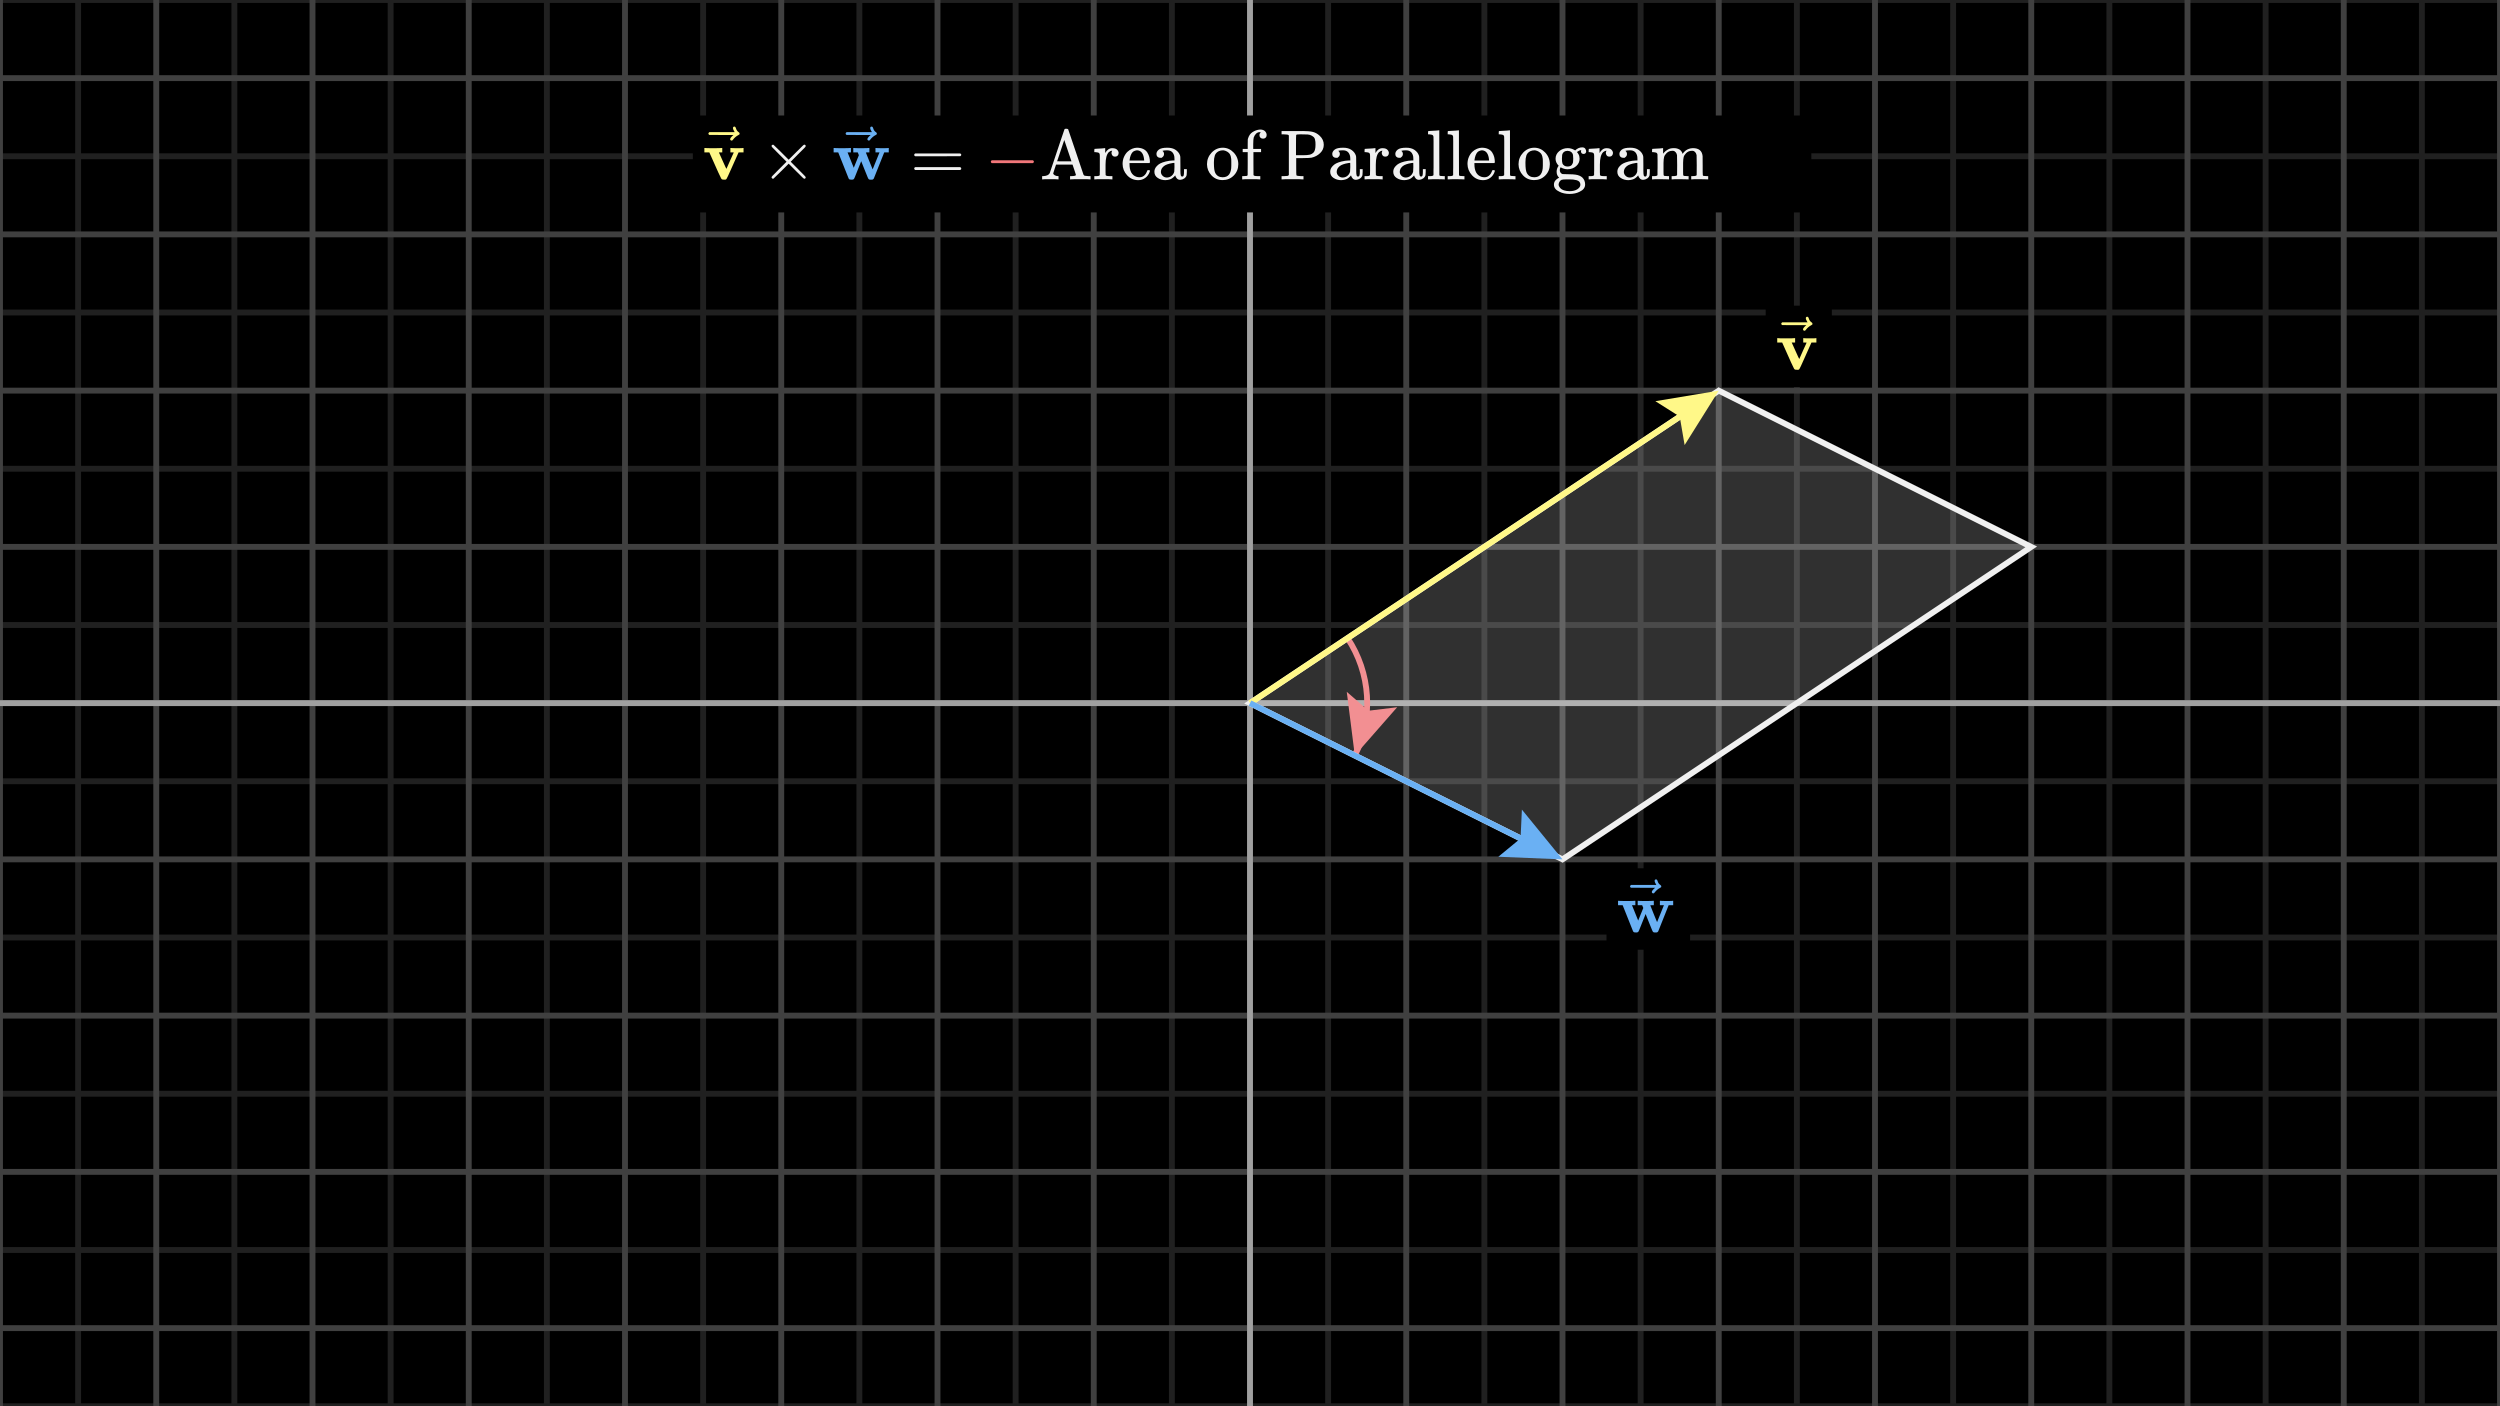 <svg width="640" height="360" viewBox="0 0 640 360" fill="none" xmlns="http://www.w3.org/2000/svg">
<rect x="0" y="0" width="640" height="360" fill="#808080" stroke="none"/>
<g clip-path="url(#clip0_494_25035)">
<path d="M640 0H0V360H640V0Z" fill="black"/>
<g clip-path="url(#clip1_494_25035)">
<path d="M0 0H640" stroke="#202020" stroke-width="1.5"/>
<path d="M0 40H640" stroke="#202020" stroke-width="1.5"/>
<path d="M0 80H640" stroke="#202020" stroke-width="1.5"/>
<path d="M0 120H640" stroke="#202020" stroke-width="1.5"/>
<path d="M0 160H640" stroke="#202020" stroke-width="1.5"/>
<path d="M0 200H640" stroke="#202020" stroke-width="1.5"/>
<path d="M0 240H640" stroke="#202020" stroke-width="1.5"/>
<path d="M0 280H640" stroke="#202020" stroke-width="1.5"/>
<path d="M0 320H640" stroke="#202020" stroke-width="1.5"/>
<path d="M0 360H640" stroke="#202020" stroke-width="1.5"/>
<path d="M20 0V360" stroke="#202020" stroke-width="1.5"/>
<path d="M60 0V360" stroke="#202020" stroke-width="1.5"/>
<path d="M100 0V360" stroke="#202020" stroke-width="1.5"/>
<path d="M140 0V360" stroke="#202020" stroke-width="1.5"/>
<path d="M180 0V360" stroke="#202020" stroke-width="1.5"/>
<path d="M220 0V360" stroke="#202020" stroke-width="1.5"/>
<path d="M260 0V360" stroke="#202020" stroke-width="1.5"/>
<path d="M300 0V360" stroke="#202020" stroke-width="1.5"/>
<path d="M340 0V360" stroke="#202020" stroke-width="1.5"/>
<path d="M380 0V360" stroke="#202020" stroke-width="1.5"/>
<path d="M420 0V360" stroke="#202020" stroke-width="1.5"/>
<path d="M460 0V360" stroke="#202020" stroke-width="1.5"/>
<path d="M500 0V360" stroke="#202020" stroke-width="1.5"/>
<path d="M540 0V360" stroke="#202020" stroke-width="1.5"/>
<path d="M580 0V360" stroke="#202020" stroke-width="1.5"/>
<path d="M620 0V360" stroke="#202020" stroke-width="1.5"/>
<path d="M0 20H640" stroke="#404040" stroke-width="1.5"/>
<path d="M0 60H640" stroke="#404040" stroke-width="1.5"/>
<path d="M0 100H640" stroke="#404040" stroke-width="1.5"/>
<path d="M0 140H640" stroke="#404040" stroke-width="1.5"/>
<path d="M0 180H640" stroke="#404040" stroke-width="1.5"/>
<path d="M0 220H640" stroke="#404040" stroke-width="1.5"/>
<path d="M0 260H640" stroke="#404040" stroke-width="1.5"/>
<path d="M0 300H640" stroke="#404040" stroke-width="1.5"/>
<path d="M0 340H640" stroke="#404040" stroke-width="1.5"/>
<path d="M0 0V360" stroke="#404040" stroke-width="1.5"/>
<path d="M40 0V360" stroke="#404040" stroke-width="1.5"/>
<path d="M80 0V360" stroke="#404040" stroke-width="1.5"/>
<path d="M120 0V360" stroke="#404040" stroke-width="1.5"/>
<path d="M160 0V360" stroke="#404040" stroke-width="1.5"/>
<path d="M200 0V360" stroke="#404040" stroke-width="1.5"/>
<path d="M240 0V360" stroke="#404040" stroke-width="1.5"/>
<path d="M280 0V360" stroke="#404040" stroke-width="1.5"/>
<path d="M320 0V360" stroke="#404040" stroke-width="1.5"/>
<path d="M360 0V360" stroke="#404040" stroke-width="1.5"/>
<path d="M400 0V360" stroke="#404040" stroke-width="1.5"/>
<path d="M440 0V360" stroke="#404040" stroke-width="1.5"/>
<path d="M480 0V360" stroke="#404040" stroke-width="1.5"/>
<path d="M520 0V360" stroke="#404040" stroke-width="1.5"/>
<path d="M560 0V360" stroke="#404040" stroke-width="1.5"/>
<path d="M600 0V360" stroke="#404040" stroke-width="1.5"/>
<path d="M640 0V360" stroke="#404040" stroke-width="1.5"/>
</g>
<path d="M0 180H640" stroke="#A0A0A0" stroke-width="1.5"/>
<path d="M320 0V360" stroke="#A0A0A0" stroke-width="1.5"/>
<path d="M357.677 181.049L346.833 193.416L344.768 177.098L350.345 181.942L357.677 181.049Z" fill="#F2777A"/>
<path d="M344.962 163.359C347.895 167.76 349.613 172.857 349.942 178.136C350.271 183.414 349.198 188.686 346.833 193.416L348.379 189.73" stroke="#F2777A" stroke-width="1.5"/>
<path d="M320 180L440 100L520 140L400 220L320 180Z" fill="#F0F0F0" fill-opacity="0.2" stroke="#F0F0F0" stroke-width="1.5"/>
<path d="M423.775 102.704L440 100L431.263 113.937L430.015 106.656L423.775 102.704Z" fill="#FFF888"/>
<path d="M320 180L436.672 102.219" stroke="#FFF888" stroke-width="1.5"/>
<path d="M389.602 207.254L400 220L383.565 219.329L389.267 214.633L389.602 207.254Z" fill="#6AB0F3"/>
<path d="M320 180L396.422 218.211" stroke="#6AB0F3" stroke-width="1.5"/>
<path d="M468.95 78.249H452.014V99.075H468.95V78.249Z" fill="black"/>
<g clip-path="url(#clip2_494_25035)">
<path d="M461.757 86.568C461.902 86.604 462.469 86.622 463.458 86.622C464.339 86.622 464.815 86.604 464.888 86.568H464.996V87.69H463.73L461.902 91.779C461.166 93.444 460.744 94.349 460.635 94.494C460.539 94.614 460.424 94.675 460.291 94.675C460.267 94.675 460.225 94.675 460.165 94.675C460.104 94.675 460.044 94.668 459.984 94.656H459.712C459.531 94.656 459.387 94.566 459.278 94.385C459.169 94.204 458.91 93.661 458.5 92.756C458.319 92.358 458.174 92.033 458.066 91.779L456.238 87.69H454.971V86.568H455.116C455.297 86.604 455.967 86.622 457.125 86.622C458.415 86.622 459.169 86.604 459.387 86.568H459.549V87.69H458.681L459.64 89.825C460.255 91.212 460.581 91.906 460.617 91.906C460.617 91.894 460.925 91.2 461.54 89.825C462.155 88.45 462.475 87.744 462.499 87.708C462.499 87.696 462.354 87.69 462.065 87.69H461.63V86.568H461.757Z" fill="#FFF888"/>
<path d="M462.291 81.447C462.291 81.35 462.321 81.266 462.381 81.193C462.442 81.121 462.532 81.085 462.653 81.085C462.737 81.085 462.81 81.115 462.87 81.175C462.93 81.224 462.991 81.338 463.051 81.519C463.172 81.966 463.419 82.309 463.793 82.55C463.926 82.635 463.992 82.744 463.992 82.876C463.992 82.985 463.974 83.057 463.938 83.093C463.901 83.13 463.817 83.184 463.684 83.256C463.166 83.522 462.713 83.902 462.327 84.396C462.303 84.42 462.273 84.457 462.237 84.505C462.2 84.553 462.17 84.589 462.146 84.613C462.122 84.638 462.092 84.65 462.056 84.65C462.02 84.65 461.977 84.656 461.929 84.668C461.845 84.668 461.766 84.638 461.694 84.577C461.621 84.517 461.579 84.427 461.567 84.306C461.567 84.077 461.851 83.721 462.418 83.238H459.323L456.229 83.22C456.072 83.112 455.994 82.997 455.994 82.876C455.994 82.792 456.072 82.671 456.229 82.514H462.725C462.436 82.056 462.291 81.7 462.291 81.447Z" fill="#FFF888"/>
</g>
<path d="M432.66 222.284H411.261V243.13H432.66V222.284Z" fill="black"/>
<g clip-path="url(#clip3_494_25035)">
<path d="M425.06 230.603C425.205 230.639 425.796 230.657 426.833 230.657C427.738 230.657 428.209 230.639 428.245 230.603H428.335V231.725H427.177L424.499 238.439C424.487 238.451 424.469 238.469 424.445 238.493C424.42 238.517 424.396 238.541 424.372 238.566C424.348 238.59 424.336 238.602 424.336 238.602C424.336 238.602 424.318 238.614 424.282 238.638C424.245 238.662 424.233 238.674 424.245 238.674C424.258 238.674 424.233 238.68 424.173 238.692C424.113 238.704 424.089 238.704 424.101 238.692C424.113 238.68 424.089 238.686 424.028 238.71C423.968 238.734 423.932 238.734 423.92 238.71C423.908 238.686 423.859 238.686 423.775 238.71H423.576C423.371 238.71 423.226 238.65 423.142 238.529C423.057 238.409 422.888 238.023 422.635 237.371C422.442 236.889 422.279 236.484 422.146 236.159L421.278 233.987L420.409 236.159C420.288 236.472 420.131 236.864 419.938 237.335C419.685 237.998 419.516 238.391 419.432 238.511C419.347 238.632 419.202 238.698 418.997 238.71H418.78C418.563 238.71 418.418 238.698 418.346 238.674C418.274 238.65 418.183 238.572 418.074 238.439L415.396 231.725H414.22V230.603H414.346C414.527 230.639 415.179 230.657 416.301 230.657C417.544 230.657 418.274 230.639 418.491 230.603H418.654V231.725H417.785L419.377 235.67L420.68 232.449L420.391 231.725H419.251V230.603H419.377C419.522 230.639 420.107 230.657 421.133 230.657C422.351 230.657 423.051 230.639 423.232 230.603H423.377V231.725H422.924C422.623 231.725 422.472 231.737 422.472 231.761C422.484 231.809 422.774 232.539 423.341 233.951C423.908 235.362 424.197 236.068 424.209 236.068L425.965 231.725H424.933V230.603H425.06Z" fill="#6AB0F3"/>
<path d="M423.585 225.482C423.585 225.385 423.615 225.301 423.675 225.228C423.736 225.156 423.826 225.12 423.947 225.12C424.031 225.12 424.104 225.15 424.164 225.21C424.224 225.258 424.285 225.373 424.345 225.554C424.466 226 424.713 226.344 425.087 226.585C425.22 226.67 425.286 226.778 425.286 226.911C425.286 227.02 425.268 227.092 425.232 227.128C425.196 227.165 425.111 227.219 424.978 227.291C424.46 227.557 424.007 227.937 423.621 228.431C423.597 228.455 423.567 228.492 423.531 228.54C423.494 228.588 423.464 228.624 423.44 228.648C423.416 228.673 423.386 228.685 423.35 228.685C423.313 228.685 423.271 228.691 423.223 228.703C423.139 228.703 423.06 228.673 422.988 228.612C422.915 228.552 422.873 228.461 422.861 228.341C422.861 228.112 423.145 227.756 423.712 227.273H420.617L417.522 227.255C417.366 227.146 417.287 227.032 417.287 226.911C417.287 226.827 417.366 226.706 417.522 226.549H424.019C423.73 226.091 423.585 225.735 423.585 225.482Z" fill="#6AB0F3"/>
</g>
<path d="M463.702 29.567H177.365V54.381H463.702V29.567Z" fill="black"/>
<g clip-path="url(#clip4_494_25035)">
<path d="M187.107 37.886C187.252 37.922 187.819 37.94 188.808 37.94C189.689 37.94 190.166 37.922 190.238 37.886H190.346V39.008H189.08L187.252 43.098C186.516 44.763 186.094 45.668 185.985 45.812C185.889 45.933 185.774 45.993 185.641 45.993C185.617 45.993 185.575 45.993 185.515 45.993C185.454 45.993 185.394 45.987 185.334 45.975H185.062C184.881 45.975 184.736 45.885 184.628 45.704C184.519 45.523 184.26 44.98 183.85 44.075C183.669 43.677 183.524 43.351 183.415 43.098L181.588 39.008H180.321V37.886H180.466C180.647 37.922 181.316 37.94 182.474 37.94C183.765 37.94 184.519 37.922 184.736 37.886H184.899V39.008H184.031L184.99 41.143C185.605 42.531 185.931 43.225 185.967 43.225C185.967 43.212 186.275 42.519 186.89 41.143C187.505 39.768 187.825 39.062 187.849 39.026C187.849 39.014 187.704 39.008 187.415 39.008H186.98V37.886H187.107Z" fill="#FFF888"/>
<path d="M187.641 32.765C187.641 32.668 187.671 32.584 187.732 32.511C187.792 32.439 187.882 32.403 188.003 32.403C188.087 32.403 188.16 32.433 188.22 32.493C188.28 32.541 188.341 32.656 188.401 32.837C188.522 33.283 188.769 33.627 189.143 33.868C189.276 33.953 189.342 34.062 189.342 34.194C189.342 34.303 189.324 34.375 189.288 34.411C189.252 34.448 189.167 34.502 189.034 34.574C188.516 34.84 188.063 35.22 187.677 35.714C187.653 35.739 187.623 35.775 187.587 35.823C187.551 35.871 187.52 35.907 187.496 35.931C187.472 35.956 187.442 35.968 187.406 35.968C187.37 35.968 187.327 35.974 187.279 35.986C187.195 35.986 187.116 35.956 187.044 35.895C186.971 35.835 186.929 35.745 186.917 35.624C186.917 35.395 187.201 35.039 187.768 34.556H184.673L181.579 34.538C181.422 34.429 181.343 34.315 181.343 34.194C181.343 34.11 181.422 33.989 181.579 33.832H188.075C187.786 33.374 187.641 33.018 187.641 32.765Z" fill="#FFF888"/>
<path d="M206.257 45.396C206.257 45.637 206.131 45.758 205.877 45.758C205.817 45.758 205.684 45.661 205.479 45.468C205.274 45.276 204.707 44.715 203.778 43.785L201.896 41.903L199.996 43.804C198.717 45.058 198.059 45.698 198.023 45.722C197.975 45.746 197.933 45.758 197.897 45.758C197.8 45.758 197.716 45.722 197.643 45.65C197.571 45.577 197.529 45.493 197.516 45.396C197.516 45.312 197.601 45.179 197.77 44.998C197.939 44.817 198.506 44.244 199.471 43.279L201.353 41.397L199.471 39.515C198.494 38.537 197.927 37.964 197.77 37.795C197.613 37.627 197.529 37.494 197.516 37.397C197.516 37.289 197.553 37.204 197.625 37.144C197.697 37.084 197.788 37.053 197.897 37.053C197.957 37.053 197.999 37.059 198.023 37.072C198.059 37.096 198.717 37.735 199.996 38.99L201.896 40.89L203.778 39.008C204.707 38.079 205.274 37.518 205.479 37.325C205.684 37.132 205.817 37.035 205.877 37.035C206.131 37.035 206.257 37.156 206.257 37.397C206.257 37.482 206.197 37.59 206.076 37.723C205.956 37.856 205.364 38.447 204.303 39.496L202.421 41.397L204.303 43.297C205.316 44.31 205.895 44.895 206.04 45.052C206.185 45.209 206.257 45.324 206.257 45.396Z" fill="#F0F0F0"/>
<path d="M224.249 37.886C224.394 37.922 224.985 37.94 226.023 37.94C226.927 37.94 227.398 37.922 227.434 37.886H227.525V39.008H226.366L223.688 45.722C223.676 45.734 223.658 45.752 223.634 45.776C223.61 45.8 223.586 45.825 223.561 45.849C223.537 45.873 223.525 45.885 223.525 45.885C223.525 45.885 223.507 45.897 223.471 45.921C223.435 45.945 223.423 45.957 223.435 45.957C223.447 45.957 223.423 45.963 223.362 45.975C223.302 45.987 223.278 45.987 223.29 45.975C223.302 45.963 223.278 45.969 223.218 45.993C223.157 46.017 223.121 46.017 223.109 45.993C223.097 45.969 223.049 45.969 222.964 45.993H222.765C222.56 45.993 222.415 45.933 222.331 45.812C222.246 45.692 222.078 45.306 221.824 44.654C221.631 44.172 221.468 43.767 221.336 43.442L220.467 41.27L219.598 43.442C219.478 43.755 219.321 44.148 219.128 44.618C218.874 45.282 218.705 45.674 218.621 45.794C218.537 45.915 218.392 45.981 218.187 45.993H217.97C217.752 45.993 217.608 45.981 217.535 45.957C217.463 45.933 217.372 45.855 217.264 45.722L214.585 39.008H213.409V37.886H213.536C213.717 37.922 214.368 37.94 215.49 37.94C216.733 37.94 217.463 37.922 217.68 37.886H217.843V39.008H216.974L218.567 42.953L219.87 39.732L219.58 39.008H218.44V37.886H218.567C218.712 37.922 219.297 37.94 220.322 37.94C221.541 37.94 222.24 37.922 222.421 37.886H222.566V39.008H222.114C221.812 39.008 221.661 39.02 221.661 39.044C221.673 39.092 221.963 39.822 222.53 41.234C223.097 42.645 223.387 43.351 223.399 43.351L225.154 39.008H224.122V37.886H224.249Z" fill="#6AB0F3"/>
<path d="M222.774 32.765C222.774 32.668 222.804 32.584 222.865 32.511C222.925 32.439 223.016 32.403 223.136 32.403C223.221 32.403 223.293 32.433 223.353 32.493C223.414 32.541 223.474 32.656 223.534 32.837C223.655 33.283 223.902 33.627 224.276 33.868C224.409 33.953 224.475 34.062 224.475 34.194C224.475 34.303 224.457 34.375 224.421 34.411C224.385 34.448 224.3 34.502 224.168 34.574C223.649 34.84 223.197 35.22 222.81 35.714C222.786 35.739 222.756 35.775 222.72 35.823C222.684 35.871 222.654 35.907 222.629 35.931C222.605 35.956 222.575 35.968 222.539 35.968C222.503 35.968 222.461 35.974 222.412 35.986C222.328 35.986 222.249 35.956 222.177 35.895C222.105 35.835 222.062 35.745 222.05 35.624C222.05 35.395 222.334 35.039 222.901 34.556H219.806L216.712 34.538C216.555 34.429 216.477 34.315 216.477 34.194C216.477 34.11 216.555 33.989 216.712 33.832H223.209C222.919 33.374 222.774 33.018 222.774 32.765Z" fill="#6AB0F3"/>
<path d="M234.036 39.641C234.036 39.484 234.12 39.364 234.289 39.279H245.817C245.998 39.376 246.088 39.496 246.088 39.641C246.088 39.774 246.004 39.889 245.835 39.985L240.08 40.003H234.325C234.132 39.943 234.036 39.822 234.036 39.641ZM234.036 43.152C234.036 42.971 234.132 42.85 234.325 42.79H245.835C246.004 42.911 246.088 43.032 246.088 43.152C246.088 43.309 245.998 43.43 245.817 43.514H234.289C234.12 43.43 234.036 43.309 234.036 43.152Z" fill="#F0F0F0"/>
<path d="M253.649 41.632C253.649 41.632 253.649 41.554 253.649 41.397C253.649 41.24 253.734 41.119 253.903 41.035H264.417C264.598 41.131 264.688 41.252 264.688 41.397C264.688 41.541 264.598 41.662 264.417 41.759H253.903C253.734 41.674 253.649 41.554 253.649 41.397V41.632Z" fill="#F2777A"/>
<path d="M270.823 45.921C270.642 45.885 269.949 45.867 268.742 45.867C267.632 45.867 267.023 45.885 266.914 45.921H266.788V45.089H267.059C267.928 45.052 268.483 44.799 268.724 44.328C268.736 44.292 269.056 43.345 269.683 41.487C270.311 39.629 270.932 37.771 271.547 35.913C272.162 34.056 272.482 33.12 272.506 33.108C272.542 33.012 272.651 32.964 272.832 32.964H273.013C273.254 32.976 273.399 33.018 273.447 33.09C273.471 33.114 274.123 35.039 275.402 38.863L277.374 44.709C277.459 44.865 277.573 44.962 277.718 44.998C277.863 45.034 278.171 45.064 278.641 45.089H279.184V45.921H279.021C278.913 45.885 278.146 45.867 276.723 45.867C275.239 45.867 274.37 45.885 274.117 45.921H273.936V45.089H274.171C275.016 45.089 275.438 44.98 275.438 44.763C275.438 44.739 275.293 44.292 275.004 43.424L274.569 42.139H270.353L269.991 43.206C269.75 43.918 269.629 44.31 269.629 44.383C269.629 44.54 269.75 44.697 269.991 44.853C270.232 45.01 270.534 45.089 270.896 45.089H270.986V45.921H270.823ZM274.298 41.306L272.452 35.841L270.624 41.288C270.624 41.3 271.233 41.306 272.452 41.306H274.298Z" fill="#F0F0F0"/>
<path d="M280.433 45.089H280.686C281.157 45.089 281.44 45.004 281.537 44.835V44.69C281.537 44.582 281.537 44.443 281.537 44.274C281.537 44.105 281.543 43.918 281.555 43.713C281.567 43.508 281.567 43.273 281.555 43.007C281.543 42.742 281.543 42.489 281.555 42.247C281.555 41.873 281.555 41.475 281.555 41.053C281.555 40.631 281.555 40.275 281.555 39.985L281.537 39.569C281.5 39.34 281.416 39.189 281.283 39.117C281.151 39.044 280.879 38.99 280.469 38.954H280.143V38.538C280.143 38.26 280.155 38.121 280.179 38.121L280.36 38.103C280.481 38.091 280.65 38.079 280.867 38.067C281.084 38.055 281.301 38.043 281.519 38.031C281.712 38.019 281.923 38.007 282.152 37.995C282.381 37.983 282.556 37.964 282.677 37.94C282.797 37.916 282.864 37.91 282.876 37.922H282.93V39.171C283.401 38.35 283.986 37.94 284.685 37.94H284.794C285.337 37.94 285.735 38.073 285.988 38.338C286.242 38.604 286.368 38.881 286.368 39.171C286.368 39.424 286.29 39.641 286.133 39.822C285.976 40.003 285.747 40.094 285.446 40.094C285.144 40.094 284.921 39.997 284.776 39.804C284.631 39.611 284.553 39.406 284.541 39.189C284.541 39.08 284.553 38.984 284.577 38.899C284.601 38.815 284.631 38.743 284.667 38.682C284.704 38.622 284.722 38.592 284.722 38.592C284.698 38.568 284.559 38.592 284.305 38.664C284.112 38.761 283.968 38.851 283.871 38.936C283.304 39.478 283.021 40.558 283.021 42.175V43.134C283.021 43.291 283.021 43.454 283.021 43.623C283.021 43.792 283.021 43.949 283.021 44.093C283.021 44.238 283.027 44.359 283.039 44.455C283.051 44.552 283.051 44.642 283.039 44.727V44.817C283.051 44.841 283.069 44.865 283.093 44.889C283.117 44.914 283.147 44.932 283.183 44.944C283.22 44.956 283.25 44.974 283.274 44.998C283.298 45.022 283.34 45.034 283.401 45.034C283.461 45.034 283.503 45.04 283.527 45.052C283.551 45.064 283.606 45.071 283.69 45.071C283.775 45.071 283.829 45.071 283.853 45.071C283.877 45.071 283.937 45.077 284.034 45.089C284.13 45.101 284.191 45.101 284.215 45.089H284.776V45.921H284.613C284.396 45.885 283.63 45.867 282.315 45.867C281.072 45.867 280.397 45.885 280.288 45.921H280.143V45.089H280.433Z" fill="#F0F0F0"/>
<path d="M287.382 41.976C287.382 41.312 287.503 40.709 287.744 40.166C287.985 39.623 288.287 39.183 288.649 38.845C289.011 38.507 289.403 38.254 289.825 38.085C290.247 37.916 290.645 37.826 291.019 37.813C291.659 37.813 292.208 37.922 292.666 38.139C293.125 38.356 293.475 38.658 293.716 39.044C293.957 39.43 294.126 39.816 294.223 40.202C294.319 40.588 294.373 41.017 294.385 41.487C294.385 41.572 294.343 41.656 294.259 41.741H289.155V42.012C289.155 43.798 289.759 44.883 290.965 45.269C291.206 45.342 291.472 45.378 291.761 45.378C292.268 45.378 292.702 45.185 293.064 44.799C293.269 44.594 293.432 44.34 293.553 44.039L293.734 43.605C293.77 43.568 293.867 43.55 294.023 43.55H294.078C294.283 43.55 294.385 43.611 294.385 43.731C294.385 43.779 294.367 43.858 294.331 43.967C294.102 44.63 293.722 45.155 293.191 45.541C292.66 45.927 292.063 46.12 291.399 46.12C290.253 46.12 289.3 45.704 288.54 44.871C287.78 44.039 287.394 43.074 287.382 41.976ZM292.901 40.944C292.769 39.4 292.196 38.58 291.182 38.483H291.146C291.05 38.483 290.953 38.489 290.856 38.501C290.76 38.513 290.609 38.562 290.404 38.646C290.199 38.73 290.024 38.857 289.879 39.026C289.734 39.195 289.596 39.442 289.463 39.768C289.33 40.094 289.234 40.492 289.173 40.962V41.089H292.901V40.944Z" fill="#F0F0F0"/>
<path d="M297.389 40.401C297.389 40.401 297.257 40.401 296.991 40.401C296.726 40.401 296.503 40.311 296.322 40.13C296.141 39.949 296.05 39.714 296.05 39.424C296.05 39.002 296.255 38.628 296.666 38.302C297.076 37.976 297.806 37.813 298.855 37.813C299.736 37.813 300.448 38.007 300.991 38.393C301.534 38.779 301.896 39.237 302.077 39.768C302.137 39.937 302.167 40.124 302.167 40.329C302.167 40.534 302.173 41.228 302.185 42.41V43.677C302.185 44.256 302.215 44.654 302.276 44.871C302.336 45.089 302.463 45.197 302.656 45.197C302.837 45.197 302.957 45.1 303.018 44.907C303.078 44.715 303.108 44.395 303.108 43.948V43.297H303.832V44.003C303.82 44.485 303.802 44.769 303.778 44.853C303.669 45.215 303.458 45.499 303.144 45.704C302.831 45.909 302.499 46.017 302.149 46.029C301.799 46.042 301.516 45.933 301.298 45.704C301.081 45.474 300.936 45.221 300.864 44.944V44.871L300.828 44.926C300.804 44.962 300.774 44.998 300.737 45.034C300.701 45.07 300.653 45.125 300.593 45.197C300.532 45.269 300.46 45.336 300.375 45.396C300.291 45.456 300.201 45.529 300.104 45.613C300.007 45.698 299.899 45.764 299.778 45.812C299.658 45.861 299.525 45.909 299.38 45.957C299.235 46.005 299.079 46.042 298.91 46.066C298.741 46.09 298.554 46.108 298.349 46.12C297.625 46.12 296.973 45.933 296.394 45.559C295.815 45.185 295.525 44.66 295.525 43.985C295.525 43.731 295.568 43.49 295.652 43.261C295.737 43.032 295.899 42.784 296.141 42.519C296.382 42.253 296.672 42.03 297.009 41.849C297.347 41.668 297.818 41.499 298.421 41.342C299.024 41.186 299.688 41.095 300.412 41.071H300.665V40.673C300.665 40.263 300.629 39.961 300.556 39.768C300.291 38.911 299.706 38.483 298.801 38.483C298.584 38.483 298.379 38.489 298.186 38.501C297.993 38.513 297.842 38.537 297.733 38.574C297.625 38.61 297.576 38.628 297.589 38.628C297.854 38.809 297.987 39.074 297.987 39.424C297.987 39.726 297.89 39.961 297.697 40.13L297.389 40.401ZM297.19 44.003C297.19 44.377 297.335 44.708 297.625 44.998C297.914 45.288 298.27 45.438 298.692 45.45C299.151 45.45 299.555 45.312 299.905 45.034C300.255 44.757 300.49 44.395 300.611 43.948C300.635 43.864 300.653 43.466 300.665 42.754C300.665 42.054 300.659 41.704 300.647 41.704C300.55 41.704 300.424 41.71 300.267 41.722C300.11 41.734 299.839 41.789 299.453 41.885C299.066 41.982 298.717 42.102 298.403 42.247C298.089 42.392 297.812 42.615 297.57 42.917C297.329 43.218 297.202 43.58 297.19 44.003Z" fill="#F0F0F0"/>
<path d="M308.99 42.048C308.99 40.902 309.382 39.913 310.166 39.08C310.95 38.248 311.897 37.826 313.007 37.814C314.093 37.814 315.028 38.224 315.812 39.044C316.596 39.864 316.994 40.86 317.006 42.03C317.006 43.176 316.62 44.141 315.848 44.926C315.076 45.71 314.129 46.102 313.007 46.102C311.837 46.102 310.878 45.698 310.13 44.889C309.382 44.081 309.002 43.134 308.99 42.048ZM313.007 45.378C314.479 45.378 315.215 44.395 315.215 42.428V41.849V41.397C315.215 41.131 315.209 40.902 315.197 40.709C315.185 40.516 315.142 40.287 315.07 40.021C314.998 39.756 314.901 39.539 314.781 39.37C314.66 39.201 314.473 39.032 314.22 38.863C313.966 38.694 313.671 38.574 313.333 38.501C313.272 38.489 313.176 38.483 313.043 38.483C312.681 38.483 312.337 38.556 312.012 38.7C311.493 38.966 311.155 39.334 310.998 39.804C310.841 40.275 310.763 40.83 310.763 41.469V41.831C310.763 42.989 310.878 43.804 311.107 44.274C311.493 45.01 312.126 45.378 313.007 45.378Z" fill="#F0F0F0"/>
<path d="M322.472 45.921C322.255 45.885 321.488 45.867 320.173 45.867C318.931 45.867 318.255 45.885 318.147 45.921H318.002V45.089H318.291C318.629 45.089 318.925 45.071 319.178 45.034C319.275 44.998 319.347 44.932 319.395 44.835C319.407 44.811 319.413 43.822 319.413 41.867V38.954H318.128V38.121H319.413V36.927L319.431 35.714L319.468 35.533C319.697 34.749 320.083 34.182 320.626 33.832C321.169 33.482 321.742 33.265 322.345 33.181C322.357 33.181 322.411 33.181 322.508 33.181C322.604 33.181 322.689 33.175 322.761 33.163C323.256 33.199 323.63 33.356 323.883 33.633C324.137 33.911 324.263 34.224 324.263 34.574C324.263 34.852 324.179 35.075 324.01 35.244C323.841 35.413 323.618 35.497 323.34 35.497C323.063 35.497 322.84 35.413 322.671 35.244C322.502 35.075 322.417 34.852 322.417 34.574C322.417 34.333 322.526 34.092 322.743 33.85H322.671C322.623 33.838 322.556 33.832 322.472 33.832C322.134 33.832 321.832 33.959 321.567 34.212C321.301 34.466 321.096 34.797 320.952 35.208C320.879 35.449 320.837 36.022 320.825 36.927V38.121H322.834V38.954H320.879V41.849C320.879 43.804 320.885 44.793 320.897 44.817C320.909 44.841 320.927 44.865 320.952 44.889C320.976 44.914 321.006 44.932 321.042 44.944C321.078 44.956 321.108 44.974 321.133 44.998C321.157 45.022 321.199 45.034 321.259 45.034C321.32 45.034 321.362 45.04 321.386 45.052C321.41 45.064 321.464 45.071 321.549 45.071C321.633 45.071 321.688 45.071 321.712 45.071C321.736 45.071 321.796 45.077 321.893 45.089C321.989 45.101 322.049 45.101 322.074 45.089H322.635V45.921H322.472Z" fill="#F0F0F0"/>
<path d="M329.946 34.665C329.861 34.58 329.795 34.526 329.747 34.502C329.698 34.478 329.602 34.46 329.457 34.448C329.312 34.435 329.053 34.417 328.679 34.393H328.082V33.561H331.466C331.743 33.561 332.117 33.561 332.588 33.561C333.058 33.561 333.39 33.555 333.583 33.543C334.645 33.543 335.489 33.621 336.117 33.778C336.744 33.935 337.323 34.267 337.854 34.773C338.542 35.413 338.886 36.179 338.886 37.072C338.886 37.892 338.578 38.598 337.963 39.189C337.347 39.78 336.611 40.172 335.755 40.365C335.489 40.426 334.747 40.462 333.529 40.474H331.828V42.645C331.828 44.081 331.846 44.823 331.882 44.871C331.979 45.004 332.383 45.077 333.095 45.089H333.692V45.921H333.493C333.239 45.885 332.371 45.867 330.887 45.867C329.258 45.867 328.389 45.885 328.281 45.921H328.082V45.089H328.679C329.186 45.077 329.493 45.058 329.602 45.034C329.71 45.01 329.825 44.938 329.946 44.817V34.665ZM336.768 37.09C336.768 36.776 336.762 36.535 336.75 36.366C336.738 36.197 336.702 35.98 336.642 35.714C336.581 35.449 336.479 35.25 336.334 35.117C336.189 34.984 335.99 34.846 335.737 34.701C335.483 34.556 335.164 34.466 334.778 34.429C334.633 34.405 334.09 34.393 333.149 34.393H332.769C332.178 34.393 331.864 34.448 331.828 34.556C331.792 34.604 331.774 35.479 331.774 37.18V39.732H333.058H333.728C334.343 39.732 334.85 39.69 335.248 39.605C335.646 39.521 335.996 39.322 336.298 39.008C336.611 38.658 336.768 38.019 336.768 37.09Z" fill="#F0F0F0"/>
<path d="M342.396 40.401C342.396 40.401 342.264 40.401 341.998 40.401C341.733 40.401 341.51 40.311 341.329 40.13C341.148 39.949 341.057 39.714 341.057 39.424C341.057 39.002 341.262 38.628 341.672 38.302C342.083 37.976 342.813 37.813 343.862 37.813C344.743 37.813 345.455 38.007 345.998 38.393C346.541 38.779 346.902 39.237 347.083 39.768C347.144 39.937 347.174 40.124 347.174 40.329C347.174 40.534 347.18 41.228 347.192 42.41V43.677C347.192 44.256 347.222 44.654 347.283 44.871C347.343 45.089 347.47 45.197 347.663 45.197C347.844 45.197 347.964 45.1 348.024 44.907C348.085 44.715 348.115 44.395 348.115 43.948V43.297H348.839V44.003C348.827 44.485 348.809 44.769 348.785 44.853C348.676 45.215 348.465 45.499 348.151 45.704C347.837 45.909 347.506 46.017 347.156 46.029C346.806 46.042 346.522 45.933 346.305 45.704C346.088 45.474 345.943 45.221 345.871 44.944V44.871L345.835 44.926C345.811 44.962 345.78 44.998 345.744 45.034C345.708 45.07 345.66 45.125 345.6 45.197C345.539 45.269 345.467 45.336 345.382 45.396C345.298 45.456 345.207 45.529 345.111 45.613C345.014 45.698 344.906 45.764 344.785 45.812C344.665 45.861 344.532 45.909 344.387 45.957C344.242 46.005 344.085 46.042 343.917 46.066C343.748 46.09 343.561 46.108 343.355 46.12C342.632 46.12 341.98 45.933 341.401 45.559C340.822 45.185 340.532 44.66 340.532 43.985C340.532 43.731 340.575 43.49 340.659 43.261C340.744 43.032 340.906 42.784 341.148 42.519C341.389 42.253 341.679 42.03 342.016 41.849C342.354 41.668 342.825 41.499 343.428 41.342C344.031 41.186 344.695 41.095 345.419 41.071H345.672V40.673C345.672 40.263 345.636 39.961 345.563 39.768C345.298 38.911 344.713 38.483 343.808 38.483C343.591 38.483 343.386 38.489 343.193 38.501C343 38.513 342.849 38.537 342.74 38.574C342.632 38.61 342.583 38.628 342.595 38.628C342.861 38.809 342.994 39.074 342.994 39.424C342.994 39.726 342.897 39.961 342.704 40.13L342.396 40.401ZM342.197 44.003C342.197 44.377 342.342 44.708 342.632 44.998C342.921 45.288 343.277 45.438 343.699 45.45C344.158 45.45 344.562 45.312 344.912 45.034C345.262 44.757 345.497 44.395 345.618 43.948C345.642 43.864 345.66 43.466 345.672 42.754C345.672 42.054 345.666 41.704 345.654 41.704C345.557 41.704 345.431 41.71 345.274 41.722C345.117 41.734 344.845 41.789 344.459 41.885C344.073 41.982 343.723 42.102 343.41 42.247C343.096 42.392 342.819 42.615 342.577 42.917C342.336 43.218 342.209 43.58 342.197 44.003Z" fill="#F0F0F0"/>
<path d="M349.617 45.089H349.87C350.341 45.089 350.624 45.004 350.721 44.835V44.69C350.721 44.582 350.721 44.443 350.721 44.274C350.721 44.105 350.727 43.918 350.739 43.713C350.751 43.508 350.751 43.273 350.739 43.007C350.727 42.742 350.727 42.489 350.739 42.247C350.739 41.873 350.739 41.475 350.739 41.053C350.739 40.631 350.739 40.275 350.739 39.985L350.721 39.569C350.685 39.34 350.6 39.189 350.468 39.117C350.335 39.044 350.063 38.99 349.653 38.954H349.327V38.538C349.327 38.26 349.34 38.121 349.364 38.121L349.545 38.103C349.665 38.091 349.834 38.079 350.051 38.067C350.268 38.055 350.486 38.043 350.703 38.031C350.896 38.019 351.107 38.007 351.336 37.995C351.565 37.983 351.74 37.964 351.861 37.94C351.982 37.916 352.048 37.91 352.06 37.922H352.114V39.171C352.585 38.35 353.17 37.94 353.87 37.94H353.978C354.521 37.94 354.919 38.073 355.173 38.338C355.426 38.604 355.553 38.881 355.553 39.171C355.553 39.424 355.474 39.641 355.318 39.822C355.161 40.003 354.931 40.094 354.63 40.094C354.328 40.094 354.105 39.997 353.96 39.804C353.815 39.611 353.737 39.406 353.725 39.189C353.725 39.08 353.737 38.984 353.761 38.899C353.785 38.815 353.815 38.743 353.852 38.682C353.888 38.622 353.906 38.592 353.906 38.592C353.882 38.568 353.743 38.592 353.49 38.664C353.297 38.761 353.152 38.851 353.055 38.936C352.488 39.478 352.205 40.558 352.205 42.175V43.134C352.205 43.291 352.205 43.454 352.205 43.623C352.205 43.792 352.205 43.949 352.205 44.093C352.205 44.238 352.211 44.359 352.223 44.455C352.235 44.552 352.235 44.642 352.223 44.727V44.817C352.235 44.841 352.253 44.865 352.277 44.889C352.301 44.914 352.332 44.932 352.368 44.944C352.404 44.956 352.434 44.974 352.458 44.998C352.482 45.022 352.525 45.034 352.585 45.034C352.645 45.034 352.687 45.04 352.712 45.052C352.736 45.064 352.79 45.071 352.874 45.071C352.959 45.071 353.013 45.071 353.037 45.071C353.061 45.071 353.122 45.077 353.218 45.089C353.315 45.101 353.375 45.101 353.399 45.089H353.96V45.921H353.797C353.58 45.885 352.814 45.867 351.499 45.867C350.256 45.867 349.581 45.885 349.472 45.921H349.327V45.089H349.617Z" fill="#F0F0F0"/>
<path d="M358.539 40.401C358.539 40.401 358.406 40.401 358.141 40.401C357.875 40.401 357.652 40.311 357.471 40.13C357.29 39.949 357.2 39.714 357.2 39.424C357.2 39.002 357.405 38.628 357.815 38.302C358.225 37.976 358.955 37.813 360.005 37.813C360.885 37.813 361.597 38.007 362.14 38.393C362.683 38.779 363.045 39.237 363.226 39.768C363.286 39.937 363.316 40.124 363.316 40.329C363.316 40.534 363.322 41.228 363.334 42.41V43.677C363.334 44.256 363.365 44.654 363.425 44.871C363.485 45.089 363.612 45.197 363.805 45.197C363.986 45.197 364.107 45.1 364.167 44.907C364.227 44.715 364.257 44.395 364.257 43.948V43.297H364.981V44.003C364.969 44.485 364.951 44.769 364.927 44.853C364.818 45.215 364.607 45.499 364.294 45.704C363.98 45.909 363.648 46.017 363.298 46.029C362.948 46.042 362.665 45.933 362.448 45.704C362.231 45.474 362.086 45.221 362.013 44.944V44.871L361.977 44.926C361.953 44.962 361.923 44.998 361.887 45.034C361.851 45.07 361.802 45.125 361.742 45.197C361.682 45.269 361.609 45.336 361.525 45.396C361.44 45.456 361.35 45.529 361.253 45.613C361.157 45.698 361.048 45.764 360.928 45.812C360.807 45.861 360.674 45.909 360.529 45.957C360.385 46.005 360.228 46.042 360.059 46.066C359.89 46.09 359.703 46.108 359.498 46.12C358.774 46.12 358.123 45.933 357.543 45.559C356.964 45.185 356.675 44.66 356.675 43.985C356.675 43.731 356.717 43.49 356.801 43.261C356.886 43.032 357.049 42.784 357.29 42.519C357.531 42.253 357.821 42.03 358.159 41.849C358.497 41.668 358.967 41.499 359.57 41.342C360.174 41.186 360.837 41.095 361.561 41.071H361.814V40.673C361.814 40.263 361.778 39.961 361.706 39.768C361.44 38.911 360.855 38.483 359.95 38.483C359.733 38.483 359.528 38.489 359.335 38.501C359.142 38.513 358.991 38.537 358.883 38.574C358.774 38.61 358.726 38.628 358.738 38.628C359.003 38.809 359.136 39.074 359.136 39.424C359.136 39.726 359.039 39.961 358.846 40.13L358.539 40.401ZM358.34 44.003C358.34 44.377 358.484 44.708 358.774 44.998C359.064 45.288 359.419 45.438 359.842 45.45C360.3 45.45 360.704 45.312 361.054 45.034C361.404 44.757 361.639 44.395 361.76 43.948C361.784 43.864 361.802 43.466 361.814 42.754C361.814 42.054 361.808 41.704 361.796 41.704C361.7 41.704 361.573 41.71 361.416 41.722C361.259 41.734 360.988 41.789 360.602 41.885C360.216 41.982 359.866 42.102 359.552 42.247C359.239 42.392 358.961 42.615 358.72 42.917C358.478 43.218 358.352 43.58 358.34 44.003Z" fill="#F0F0F0"/>
<path d="M365.868 45.089H366.121C366.592 45.089 366.875 45.004 366.972 44.835V44.69C366.972 44.582 366.972 44.443 366.972 44.274C366.972 44.105 366.972 43.906 366.972 43.677C366.972 43.448 366.978 43.188 366.99 42.899C367.002 42.609 367.002 42.308 366.99 41.994C366.978 41.68 366.978 41.349 366.99 40.999C367.002 40.649 367.002 40.305 366.99 39.967C366.99 39.521 366.99 39.05 366.99 38.556C366.99 38.061 366.99 37.608 366.99 37.198C366.99 36.788 366.99 36.426 366.99 36.112C366.99 35.799 366.984 35.533 366.972 35.316C366.96 35.099 366.96 34.996 366.972 35.009C366.936 34.779 366.851 34.629 366.719 34.556C366.586 34.484 366.314 34.429 365.904 34.393H365.578V33.977C365.578 33.7 365.591 33.561 365.615 33.561L365.796 33.543C365.916 33.531 366.091 33.519 366.32 33.507C366.55 33.495 366.773 33.482 366.99 33.47C367.195 33.458 367.418 33.446 367.66 33.434C367.901 33.422 368.082 33.404 368.203 33.38C368.323 33.356 368.39 33.35 368.402 33.362H368.456V39.062C368.456 42.887 368.462 44.811 368.474 44.835C368.522 44.932 368.595 44.998 368.691 45.034C368.944 45.071 369.24 45.089 369.578 45.089H369.867V45.921H369.723L369.306 45.903C369.029 45.891 368.733 45.885 368.42 45.885C368.106 45.885 367.877 45.879 367.732 45.867C367.587 45.855 367.358 45.855 367.044 45.867C366.731 45.879 366.429 45.891 366.139 45.903L365.723 45.921H365.578V45.089H365.868Z" fill="#F0F0F0"/>
<path d="M370.899 45.089H371.152C371.623 45.089 371.906 45.004 372.003 44.835V44.69C372.003 44.582 372.003 44.443 372.003 44.274C372.003 44.105 372.003 43.906 372.003 43.677C372.003 43.448 372.009 43.188 372.021 42.899C372.033 42.609 372.033 42.308 372.021 41.994C372.009 41.68 372.009 41.349 372.021 40.999C372.033 40.649 372.033 40.305 372.021 39.967C372.021 39.521 372.021 39.05 372.021 38.556C372.021 38.061 372.021 37.608 372.021 37.198C372.021 36.788 372.021 36.426 372.021 36.112C372.021 35.799 372.015 35.533 372.003 35.316C371.991 35.099 371.991 34.996 372.003 35.009C371.967 34.779 371.882 34.629 371.749 34.556C371.617 34.484 371.345 34.429 370.935 34.393H370.609V33.977C370.609 33.7 370.621 33.561 370.646 33.561L370.827 33.543C370.947 33.531 371.122 33.519 371.351 33.507C371.581 33.495 371.804 33.482 372.021 33.47C372.226 33.458 372.449 33.446 372.691 33.434C372.932 33.422 373.113 33.404 373.233 33.38C373.354 33.356 373.42 33.35 373.432 33.362H373.487V39.062C373.487 42.887 373.493 44.811 373.505 44.835C373.553 44.932 373.626 44.998 373.722 45.034C373.975 45.071 374.271 45.089 374.609 45.089H374.898V45.921H374.754L374.337 45.903C374.06 45.891 373.764 45.885 373.451 45.885C373.137 45.885 372.908 45.879 372.763 45.867C372.618 45.855 372.389 45.855 372.075 45.867C371.762 45.879 371.46 45.891 371.17 45.903L370.754 45.921H370.609V45.089H370.899Z" fill="#F0F0F0"/>
<path d="M375.677 41.976C375.677 41.312 375.797 40.709 376.038 40.166C376.28 39.623 376.581 39.183 376.943 38.845C377.305 38.507 377.697 38.254 378.12 38.085C378.542 37.916 378.94 37.826 379.314 37.813C379.953 37.813 380.502 37.922 380.961 38.139C381.419 38.356 381.769 38.658 382.01 39.044C382.252 39.43 382.421 39.816 382.517 40.202C382.614 40.588 382.668 41.017 382.68 41.487C382.68 41.572 382.638 41.656 382.553 41.741H377.45V42.012C377.45 43.798 378.053 44.883 379.26 45.269C379.501 45.342 379.766 45.378 380.056 45.378C380.563 45.378 380.997 45.185 381.359 44.799C381.564 44.594 381.727 44.34 381.848 44.039L382.029 43.605C382.065 43.568 382.161 43.55 382.318 43.55H382.372C382.577 43.55 382.68 43.611 382.68 43.731C382.68 43.779 382.662 43.858 382.626 43.967C382.396 44.63 382.016 45.155 381.486 45.541C380.955 45.927 380.358 46.12 379.694 46.12C378.548 46.12 377.595 45.704 376.835 44.871C376.075 44.039 375.689 43.074 375.677 41.976ZM381.196 40.944C381.063 39.4 380.49 38.58 379.477 38.483H379.441C379.344 38.483 379.248 38.489 379.151 38.501C379.055 38.513 378.904 38.562 378.699 38.646C378.494 38.73 378.319 38.857 378.174 39.026C378.029 39.195 377.89 39.442 377.758 39.768C377.625 40.094 377.528 40.492 377.468 40.962V41.089H381.196V40.944Z" fill="#F0F0F0"/>
<path d="M383.965 45.089H384.218C384.689 45.089 384.972 45.004 385.069 44.835V44.69C385.069 44.582 385.069 44.443 385.069 44.274C385.069 44.105 385.069 43.906 385.069 43.677C385.069 43.448 385.075 43.188 385.087 42.899C385.099 42.609 385.099 42.308 385.087 41.994C385.075 41.68 385.075 41.349 385.087 40.999C385.099 40.649 385.099 40.305 385.087 39.967C385.087 39.521 385.087 39.05 385.087 38.556C385.087 38.061 385.087 37.608 385.087 37.198C385.087 36.788 385.087 36.426 385.087 36.112C385.087 35.799 385.081 35.533 385.069 35.316C385.057 35.099 385.057 34.996 385.069 35.009C385.033 34.779 384.948 34.629 384.815 34.556C384.683 34.484 384.411 34.429 384.001 34.393H383.675V33.977C383.675 33.7 383.687 33.561 383.712 33.561L383.892 33.543C384.013 33.531 384.188 33.519 384.417 33.507C384.647 33.495 384.87 33.482 385.087 33.47C385.292 33.458 385.515 33.446 385.756 33.434C385.998 33.422 386.179 33.404 386.299 33.38C386.42 33.356 386.486 33.35 386.498 33.362H386.553V39.062C386.553 42.887 386.559 44.811 386.571 44.835C386.619 44.932 386.691 44.998 386.788 45.034C387.041 45.071 387.337 45.089 387.675 45.089H387.964V45.921H387.82L387.403 45.903C387.126 45.891 386.83 45.885 386.517 45.885C386.203 45.885 385.974 45.879 385.829 45.867C385.684 45.855 385.455 45.855 385.141 45.867C384.827 45.879 384.526 45.891 384.236 45.903L383.82 45.921H383.675V45.089H383.965Z" fill="#F0F0F0"/>
<path d="M388.742 42.048C388.742 40.902 389.135 39.913 389.919 39.08C390.703 38.248 391.65 37.826 392.76 37.814C393.846 37.814 394.781 38.224 395.565 39.044C396.349 39.864 396.747 40.86 396.759 42.03C396.759 43.176 396.373 44.141 395.601 44.926C394.829 45.71 393.882 46.102 392.76 46.102C391.59 46.102 390.631 45.698 389.883 44.889C389.135 44.081 388.755 43.134 388.742 42.048ZM392.76 45.378C394.232 45.378 394.968 44.395 394.968 42.428V41.849V41.397C394.968 41.131 394.962 40.902 394.95 40.709C394.938 40.516 394.895 40.287 394.823 40.021C394.751 39.756 394.654 39.539 394.533 39.37C394.413 39.201 394.226 39.032 393.972 38.863C393.719 38.694 393.423 38.574 393.086 38.501C393.025 38.489 392.929 38.483 392.796 38.483C392.434 38.483 392.09 38.556 391.765 38.7C391.246 38.966 390.908 39.334 390.751 39.804C390.594 40.275 390.516 40.83 390.516 41.469V41.831C390.516 42.989 390.631 43.804 390.86 44.274C391.246 45.01 391.879 45.378 392.76 45.378Z" fill="#F0F0F0"/>
<path d="M403.238 38.519C403.769 37.989 404.372 37.723 405.048 37.723C405.41 37.723 405.669 37.838 405.826 38.067C405.983 38.296 406.061 38.525 406.061 38.755C406.061 38.923 406.007 39.074 405.898 39.207C405.79 39.34 405.627 39.406 405.41 39.406C405.012 39.406 404.788 39.225 404.74 38.863C404.716 38.694 404.734 38.568 404.794 38.483C404.794 38.471 404.8 38.453 404.812 38.429V38.411C404.475 38.447 404.155 38.58 403.853 38.809C403.757 38.869 403.709 38.911 403.709 38.936C403.709 38.948 403.733 38.978 403.781 39.026C403.829 39.074 403.883 39.147 403.944 39.243C404.004 39.34 404.07 39.448 404.143 39.569C404.215 39.69 404.27 39.846 404.306 40.039C404.342 40.233 404.366 40.432 404.378 40.637C404.378 41.385 404.083 42.018 403.491 42.537C402.9 43.056 402.17 43.321 401.302 43.333C400.698 43.333 400.101 43.164 399.51 42.826C399.377 43.044 399.311 43.273 399.311 43.514C399.311 43.936 399.468 44.25 399.782 44.455C399.89 44.528 399.993 44.564 400.089 44.564C400.186 44.564 400.62 44.576 401.392 44.6C402.406 44.612 403.057 44.648 403.347 44.709C404.083 44.817 404.662 45.064 405.084 45.45C405.554 45.921 405.79 46.512 405.79 47.224C405.79 48.032 405.319 48.654 404.378 49.088C403.654 49.462 402.798 49.649 401.808 49.649C400.807 49.649 399.944 49.462 399.221 49.088C398.279 48.666 397.809 48.062 397.809 47.278C397.809 46.844 397.936 46.482 398.189 46.192C398.442 45.903 398.696 45.704 398.949 45.595L399.148 45.487C398.714 45.113 398.497 44.606 398.497 43.967C398.497 43.4 398.672 42.887 399.021 42.428C398.491 41.897 398.225 41.3 398.225 40.637C398.225 39.877 398.527 39.237 399.13 38.718C399.733 38.2 400.463 37.934 401.32 37.922C401.935 37.922 402.508 38.079 403.039 38.393L403.238 38.519ZM402.695 39.714C402.635 39.376 402.478 39.111 402.225 38.917C401.971 38.724 401.658 38.622 401.284 38.61C400.934 38.61 400.632 38.706 400.379 38.899C400.125 39.092 399.969 39.364 399.908 39.714C399.872 39.919 399.854 40.227 399.854 40.637C399.854 41.167 399.896 41.56 399.981 41.813C400.065 42.066 400.246 42.278 400.524 42.446C400.729 42.567 400.988 42.627 401.302 42.627C401.567 42.627 401.796 42.585 401.989 42.501C402.182 42.416 402.321 42.308 402.406 42.175C402.49 42.042 402.556 41.922 402.605 41.813C402.653 41.704 402.683 41.614 402.695 41.541C402.731 41.349 402.749 41.047 402.749 40.637C402.749 40.227 402.731 39.919 402.695 39.714ZM404.577 47.278C404.577 46.977 404.493 46.729 404.324 46.536C404.155 46.343 403.908 46.205 403.582 46.12C403.256 46.036 402.961 45.981 402.695 45.957C402.43 45.933 402.104 45.921 401.718 45.921H401.229C400.421 45.921 399.938 45.957 399.782 46.03C399.54 46.138 399.353 46.307 399.221 46.536C399.088 46.766 399.015 47.007 399.003 47.26C399.003 47.381 399.04 47.52 399.112 47.676C399.184 47.833 399.311 48.014 399.492 48.219C399.673 48.424 399.963 48.593 400.361 48.726C400.759 48.859 401.241 48.931 401.808 48.943C402.641 48.943 403.31 48.774 403.817 48.436C404.324 48.099 404.577 47.713 404.577 47.278Z" fill="#F0F0F0"/>
<path d="M406.984 45.089H407.237C407.708 45.089 407.991 45.004 408.088 44.835V44.69C408.088 44.582 408.088 44.443 408.088 44.274C408.088 44.105 408.094 43.918 408.106 43.713C408.118 43.508 408.118 43.273 408.106 43.007C408.094 42.742 408.094 42.489 408.106 42.247C408.106 41.873 408.106 41.475 408.106 41.053C408.106 40.631 408.106 40.275 408.106 39.985L408.088 39.569C408.052 39.34 407.967 39.189 407.835 39.117C407.702 39.044 407.43 38.99 407.02 38.954H406.695V38.538C406.695 38.26 406.707 38.121 406.731 38.121L406.912 38.103C407.032 38.091 407.201 38.079 407.418 38.067C407.636 38.055 407.853 38.043 408.07 38.031C408.263 38.019 408.474 38.007 408.703 37.995C408.933 37.983 409.107 37.964 409.228 37.94C409.349 37.916 409.415 37.91 409.427 37.922H409.481V39.171C409.952 38.35 410.537 37.94 411.237 37.94H411.345C411.888 37.94 412.286 38.073 412.54 38.338C412.793 38.604 412.92 38.881 412.92 39.171C412.92 39.424 412.841 39.641 412.685 39.822C412.528 40.003 412.299 40.094 411.997 40.094C411.695 40.094 411.472 39.997 411.327 39.804C411.183 39.611 411.104 39.406 411.092 39.189C411.092 39.08 411.104 38.984 411.128 38.899C411.152 38.815 411.183 38.743 411.219 38.682C411.255 38.622 411.273 38.592 411.273 38.592C411.249 38.568 411.11 38.592 410.857 38.664C410.664 38.761 410.519 38.851 410.422 38.936C409.855 39.478 409.572 40.558 409.572 42.175V43.134C409.572 43.291 409.572 43.454 409.572 43.623C409.572 43.792 409.572 43.949 409.572 44.093C409.572 44.238 409.578 44.359 409.59 44.455C409.602 44.552 409.602 44.642 409.59 44.727V44.817C409.602 44.841 409.62 44.865 409.644 44.889C409.668 44.914 409.699 44.932 409.735 44.944C409.771 44.956 409.801 44.974 409.825 44.998C409.849 45.022 409.892 45.034 409.952 45.034C410.012 45.034 410.055 45.04 410.079 45.052C410.103 45.064 410.157 45.071 410.242 45.071C410.326 45.071 410.38 45.071 410.404 45.071C410.429 45.071 410.489 45.077 410.585 45.089C410.682 45.101 410.742 45.101 410.766 45.089H411.327V45.921H411.164C410.947 45.885 410.181 45.867 408.866 45.867C407.624 45.867 406.948 45.885 406.839 45.921H406.695V45.089H406.984Z" fill="#F0F0F0"/>
<path d="M415.906 40.401C415.906 40.401 415.773 40.401 415.508 40.401C415.242 40.401 415.019 40.311 414.838 40.13C414.657 39.949 414.567 39.714 414.567 39.424C414.567 39.002 414.772 38.628 415.182 38.302C415.592 37.976 416.322 37.813 417.372 37.813C418.252 37.813 418.964 38.007 419.507 38.393C420.05 38.779 420.412 39.237 420.593 39.768C420.653 39.937 420.683 40.124 420.683 40.329C420.683 40.534 420.689 41.228 420.702 42.41V43.677C420.702 44.256 420.732 44.654 420.792 44.871C420.852 45.089 420.979 45.197 421.172 45.197C421.353 45.197 421.474 45.1 421.534 44.907C421.594 44.715 421.624 44.395 421.624 43.948V43.297H422.348V44.003C422.336 44.485 422.318 44.769 422.294 44.853C422.185 45.215 421.974 45.499 421.661 45.704C421.347 45.909 421.015 46.017 420.665 46.029C420.315 46.042 420.032 45.933 419.815 45.704C419.598 45.474 419.453 45.221 419.38 44.944V44.871L419.344 44.926C419.32 44.962 419.29 44.998 419.254 45.034C419.218 45.07 419.169 45.125 419.109 45.197C419.049 45.269 418.976 45.336 418.892 45.396C418.807 45.456 418.717 45.529 418.62 45.613C418.524 45.698 418.415 45.764 418.295 45.812C418.174 45.861 418.041 45.909 417.896 45.957C417.752 46.005 417.595 46.042 417.426 46.066C417.257 46.09 417.07 46.108 416.865 46.12C416.141 46.12 415.49 45.933 414.911 45.559C414.331 45.185 414.042 44.66 414.042 43.985C414.042 43.731 414.084 43.49 414.169 43.261C414.253 43.032 414.416 42.784 414.657 42.519C414.898 42.253 415.188 42.03 415.526 41.849C415.864 41.668 416.334 41.499 416.937 41.342C417.541 41.186 418.204 41.095 418.928 41.071H419.181V40.673C419.181 40.263 419.145 39.961 419.073 39.768C418.807 38.911 418.222 38.483 417.317 38.483C417.1 38.483 416.895 38.489 416.702 38.501C416.509 38.513 416.358 38.537 416.25 38.574C416.141 38.61 416.093 38.628 416.105 38.628C416.37 38.809 416.503 39.074 416.503 39.424C416.503 39.726 416.407 39.961 416.213 40.13L415.906 40.401ZM415.707 44.003C415.707 44.377 415.852 44.708 416.141 44.998C416.431 45.288 416.787 45.438 417.209 45.45C417.667 45.45 418.071 45.312 418.421 45.034C418.771 44.757 419.006 44.395 419.127 43.948C419.151 43.864 419.169 43.466 419.181 42.754C419.181 42.054 419.175 41.704 419.163 41.704C419.067 41.704 418.94 41.71 418.783 41.722C418.626 41.734 418.355 41.789 417.969 41.885C417.583 41.982 417.233 42.102 416.919 42.247C416.606 42.392 416.328 42.615 416.087 42.917C415.846 43.218 415.719 43.58 415.707 44.003Z" fill="#F0F0F0"/>
<path d="M423.217 45.089H423.47C423.941 45.089 424.224 45.004 424.321 44.835V44.69C424.321 44.582 424.321 44.443 424.321 44.274C424.321 44.105 424.321 43.918 424.321 43.713C424.321 43.508 424.327 43.273 424.339 43.007C424.351 42.742 424.351 42.489 424.339 42.247C424.339 41.873 424.339 41.475 424.339 41.053C424.339 40.631 424.333 40.275 424.321 39.985V39.569C424.285 39.34 424.2 39.189 424.068 39.117C423.935 39.044 423.663 38.99 423.253 38.954H422.927V38.538C422.927 38.26 422.939 38.121 422.964 38.121L423.145 38.103C423.265 38.091 423.434 38.079 423.651 38.067C423.868 38.055 424.092 38.043 424.321 38.031C424.526 38.019 424.743 38.007 424.972 37.995C425.202 37.983 425.377 37.964 425.497 37.94C425.618 37.916 425.684 37.91 425.696 37.922H425.751V38.646C425.751 39.105 425.757 39.334 425.769 39.334C425.781 39.334 425.811 39.304 425.859 39.243C425.907 39.183 425.98 39.093 426.076 38.972C426.173 38.851 426.287 38.743 426.42 38.646C426.553 38.55 426.728 38.435 426.945 38.302C427.162 38.169 427.391 38.073 427.633 38.013C427.874 37.952 428.182 37.922 428.556 37.922C428.737 37.922 428.905 37.934 429.062 37.958C429.219 37.983 429.358 38.019 429.478 38.067C429.599 38.115 429.714 38.163 429.822 38.212C429.931 38.26 430.021 38.314 430.094 38.375C430.166 38.435 430.233 38.501 430.293 38.574C430.353 38.646 430.407 38.712 430.456 38.773C430.504 38.833 430.546 38.899 430.582 38.972C430.619 39.044 430.643 39.105 430.655 39.153C430.667 39.201 430.685 39.249 430.709 39.298L430.745 39.388L430.8 39.316C430.836 39.267 430.872 39.219 430.908 39.171C430.944 39.123 430.999 39.056 431.071 38.972C431.143 38.887 431.222 38.809 431.306 38.737C431.391 38.664 431.481 38.586 431.578 38.501C431.674 38.417 431.795 38.344 431.94 38.284C432.084 38.224 432.223 38.163 432.356 38.103C432.489 38.043 432.645 38.001 432.826 37.977C433.007 37.952 433.194 37.934 433.387 37.922C434.908 37.922 435.734 38.604 435.867 39.967C435.879 40.052 435.885 40.89 435.885 42.483V44.039C435.885 44.497 435.897 44.769 435.921 44.853C435.945 44.938 436.011 44.998 436.12 45.034C436.373 45.071 436.669 45.089 437.007 45.089H437.296V45.921H437.152L436.735 45.903C436.446 45.891 436.138 45.885 435.812 45.885C435.487 45.885 435.257 45.879 435.125 45.867C433.882 45.867 433.206 45.885 433.098 45.921H432.953V45.089H433.243C433.979 45.089 434.347 44.992 434.347 44.799C434.359 44.775 434.365 43.942 434.365 42.302C434.353 40.673 434.341 39.81 434.328 39.714C434.256 39.376 434.135 39.123 433.967 38.954C433.798 38.785 433.653 38.682 433.532 38.646C433.412 38.61 433.255 38.598 433.062 38.61C432.519 38.61 432.042 38.815 431.632 39.225C431.306 39.551 431.101 39.883 431.017 40.221C430.932 40.558 430.884 41.059 430.872 41.722V42.881V43.967C430.872 44.328 430.878 44.57 430.89 44.69C430.902 44.811 430.92 44.889 430.944 44.926C430.968 44.962 431.023 44.998 431.107 45.034C431.361 45.071 431.656 45.089 431.994 45.089H432.283V45.921H432.139L431.704 45.903C431.427 45.891 431.125 45.885 430.8 45.885C430.474 45.885 430.245 45.879 430.112 45.867C428.869 45.867 428.194 45.885 428.085 45.921H427.94V45.089H428.23C428.966 45.089 429.334 44.992 429.334 44.799C429.346 44.775 429.352 43.942 429.352 42.302C429.34 40.673 429.328 39.81 429.316 39.714C429.243 39.376 429.123 39.123 428.954 38.954C428.785 38.785 428.64 38.682 428.519 38.646C428.399 38.61 428.242 38.598 428.049 38.61C427.506 38.61 427.029 38.815 426.619 39.225C426.293 39.551 426.088 39.883 426.004 40.221C425.919 40.558 425.871 41.059 425.859 41.722V42.881V43.967C425.859 44.328 425.865 44.57 425.877 44.69C425.889 44.811 425.907 44.889 425.931 44.926C425.956 44.962 426.01 44.998 426.094 45.034C426.348 45.071 426.643 45.089 426.981 45.089H427.271V45.921H427.126L426.71 45.903C426.42 45.891 426.112 45.885 425.787 45.885C425.461 45.885 425.232 45.879 425.099 45.867C423.856 45.867 423.181 45.885 423.072 45.921H422.927V45.089H423.217Z" fill="#F0F0F0"/>
</g>
</g>
<defs>
<clipPath id="clip0_494_25035">
<rect width="640" height="360" fill="white"/>
</clipPath>
<clipPath id="clip1_494_25035">
<rect width="640" height="360" fill="white"/>
</clipPath>
<clipPath id="clip2_494_25035">
<rect width="10.984" height="15.328" fill="white" transform="translate(454.501 79.275)"/>
</clipPath>
<clipPath id="clip3_494_25035">
<rect width="15.04" height="15.328" fill="white" transform="translate(413.767 223.31)"/>
</clipPath>
<clipPath id="clip4_494_25035">
<rect width="257.736" height="19.056" fill="white" transform="translate(179.832 30.593)"/>
</clipPath>
</defs>
</svg>

